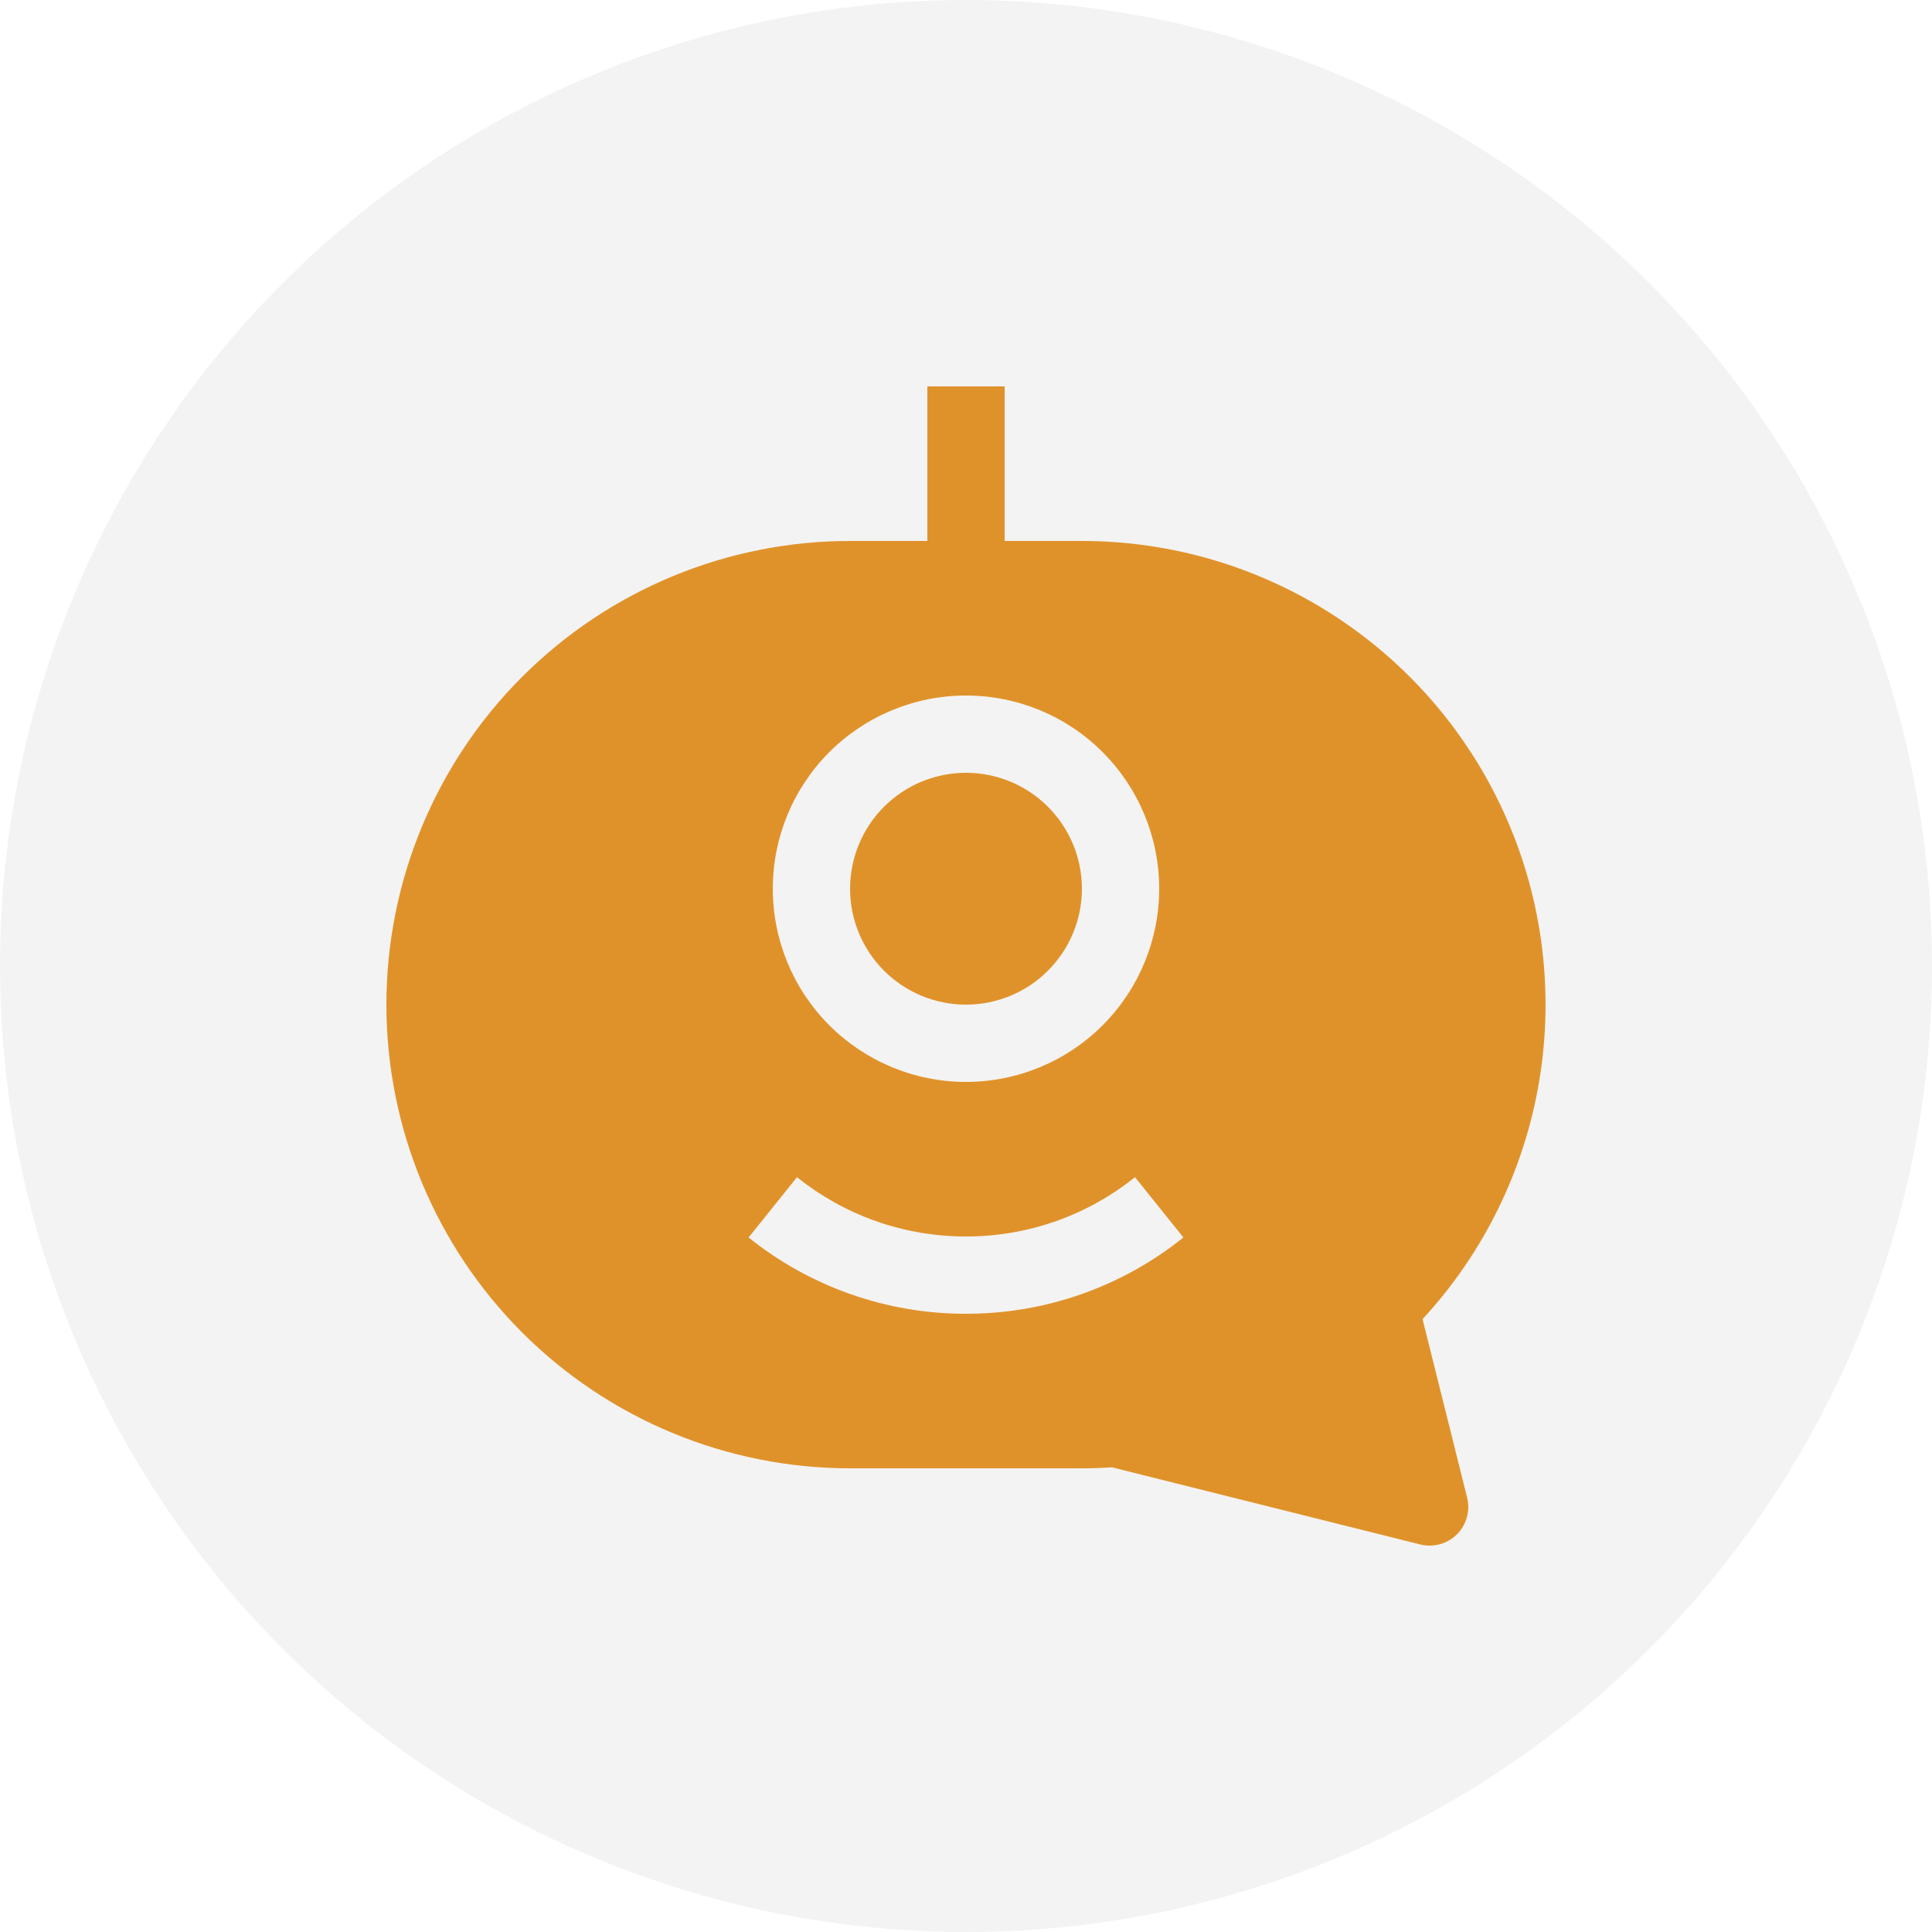 <svg width="29" height="29" viewBox="0 0 29 29" fill="none" xmlns="http://www.w3.org/2000/svg">
<circle cx="14.5" cy="14.5" r="14.5" fill="black" fill-opacity="0.05"/>
<g clip-path="url(#clip0_11187_16047)">
<path d="M14.5 11.6C14.038 11.6 13.596 11.783 13.269 12.11C12.943 12.436 12.76 12.879 12.76 13.34C12.76 13.802 12.943 14.244 13.269 14.57C13.596 14.897 14.038 15.08 14.5 15.08C14.961 15.08 15.404 14.897 15.73 14.57C16.056 14.244 16.24 13.802 16.24 13.34C16.24 12.879 16.056 12.436 15.73 12.11C15.404 11.783 14.961 11.6 14.5 11.6Z" fill="#E0922A"/>
<path fill-rule="evenodd" clip-rule="evenodd" d="M16.24 8.12H15.08V5.8H13.92V8.12H12.76C10.914 8.12 9.144 8.853 7.838 10.159C6.533 11.464 5.8 13.234 5.8 15.08C5.8 16.926 6.533 18.696 7.838 20.002C9.144 21.307 10.914 22.04 12.76 22.04H16.24C16.391 22.04 16.541 22.035 16.691 22.025L21.319 23.183C21.416 23.207 21.518 23.205 21.615 23.179C21.711 23.152 21.799 23.101 21.87 23.03C21.941 22.959 21.992 22.871 22.018 22.775C22.045 22.678 22.047 22.577 22.022 22.48L21.353 19.801C22.271 18.807 22.879 17.567 23.103 16.233C23.327 14.899 23.158 13.528 22.615 12.289C22.073 11.05 21.181 9.995 20.048 9.255C18.916 8.514 17.593 8.12 16.24 8.12ZM11.6 13.34C11.6 12.571 11.905 11.833 12.449 11.289C12.993 10.745 13.731 10.44 14.5 10.44C15.269 10.44 16.007 10.745 16.55 11.289C17.094 11.833 17.4 12.571 17.4 13.34C17.4 14.109 17.094 14.847 16.55 15.391C16.007 15.934 15.269 16.24 14.5 16.24C13.731 16.24 12.993 15.934 12.449 15.391C11.905 14.847 11.6 14.109 11.6 13.34ZM14.5 19.72C13.313 19.722 12.162 19.318 11.237 18.575L11.963 17.67C12.658 18.227 13.539 18.56 14.5 18.56C15.46 18.56 16.342 18.227 17.037 17.67L17.763 18.575C16.838 19.318 15.686 19.722 14.5 19.72Z" fill="#E0922A"/>
</g>
<defs>
<clipPath id="clip0_11187_16047">
<rect width="17.4" height="17.4" fill="white" transform="translate(5.8 5.8)"/>
</clipPath>
</defs>
</svg>
